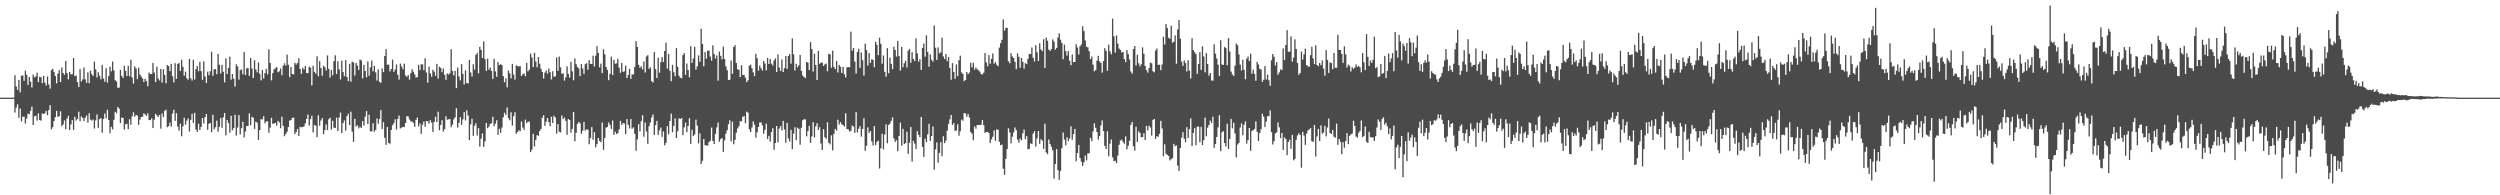 <?xml version="1.0" encoding="UTF-8"?>
<svg xmlns="http://www.w3.org/2000/svg" width="1920" height="150">
  <path d="M0 75.000h1v1.000H0zM1 75.000h1v1.000H1zM2 75.000h1v1.000H2zM3 75.000h1v1.000H3zM4 75.000h1v1.000H4zM5 75.000h1v1.000H5zM6 75.000h1v1.000H6zM7 75.000h1v1.000H7zM8 75.000h1v1.000H8zM9 75.000h1v1.000H9zM10 75.000h1v1.000H10zM11 57.819h1v28.606H11zM12 66.396h1v16.235H12zM13 68.994h1v11.059H13zM14 61.337h1v29.061H14zM15 70.963h1v12.387H15zM16 58.173h1v35.074H16zM17 57.892h1v31.820H17zM18 62.075h1v27.479H18zM19 54.220h1v40.646H19zM20 57.415h1v33.689H20zM21 65.153h1v22.202H21zM22 59.149h1v28.482H22zM23 62.656h1v22.470H23zM24 67.236h1v14.690H24zM25 57.287h1v38.706H25zM26 59.436h1v29.917H26zM27 58.676h1v30.165H27zM28 55.848h1v36.715H28zM29 63.075h1v24.030H29zM30 58.899h1v33.331H30zM31 59.338h1v33.325H31zM32 63.850h1v23.287H32zM33 58.318h1v29.164H33zM34 63.477h1v23.530H34zM35 65.735h1v19.460H35zM36 58.751h1v29.733H36zM37 64.884h1v19.682H37zM38 68.032h1v12.688H38zM39 53.926h1v45.356H39zM40 52.805h1v44.863H40zM41 55.332h1v37.663H41zM42 58.407h1v31.481H42zM43 64.012h1v21.084H43zM44 56.520h1v33.284H44zM45 53.819h1v35.352H45zM46 62.971h1v22.539H46zM47 51.821h1v45.098H47zM48 56.057h1v39.471H48zM49 57.442h1v35.024H49zM50 46.752h1v52.508H50zM51 56.127h1v34.880H51zM52 60.998h1v27.900H52zM53 55.185h1v44.653H53zM54 57.133h1v38.430H54zM55 56.939h1v35.278H55zM56 44.481h1v55.216H56zM57 58.450h1v31.188H57zM58 58.005h1v34.604H58zM59 63.053h1v28.264H59zM60 66.882h1v18.882H60zM61 53.069h1v40.011H61zM62 62.528h1v26.887H62zM63 61.046h1v29.528H63zM64 51.871h1v41.118H64zM65 60.976h1v29.403H65zM66 63.641h1v25.015H66zM67 55.575h1v38.562H67zM68 63.862h1v23.060H68zM69 54.209h1v37.681H69zM70 57.000h1v35.606H70zM71 58.334h1v33.477H71zM72 47.297h1v51.407H72zM73 53.309h1v39.096H73zM74 59.518h1v28.410H74zM75 55.449h1v42.677H75zM76 58.176h1v33.351H76zM77 60.936h1v29.755H77zM78 49.824h1v52.077H78zM79 60.256h1v31.144H79zM80 62.774h1v24.433H80zM81 52.378h1v38.470H81zM82 63.416h1v20.913H82zM83 58.451h1v33.707H83zM84 51.200h1v51.122H84zM85 54.768h1v42.598H85zM86 47.271h1v52.127H86zM87 54.139h1v37.902H87zM88 61.643h1v24.153H88zM89 62.587h1v24.402H89zM90 67.451h1v14.721H90zM91 67.271h1v16.170H91zM92 53.668h1v40.865H92zM93 58.275h1v32.047H93zM94 59.836h1v30.720H94zM95 50.550h1v48.895H95zM96 54.450h1v41.113H96zM97 58.456h1v36.548H97zM98 50.530h1v48.656H98zM99 58.542h1v33.047H99zM100 45.893h1v49.895H100zM101 59.510h1v29.905H101zM102 64.146h1v22.129H102zM103 50.992h1v38.703H103zM104 52.657h1v35.611H104zM105 60.776h1v28.039H105zM106 52.024h1v43.939H106zM107 57.239h1v34.610H107zM108 58.683h1v31.154H108zM109 60.272h1v29.359H109zM110 62.980h1v24.048H110zM111 60.422h1v27.492H111zM112 62.300h1v26.692H112zM113 66.253h1v20.789H113zM114 55.776h1v36.447H114zM115 56.950h1v35.288H115zM116 56.855h1v34.098H116zM117 48.345h1v50.007H117zM118 55.726h1v36.235H118zM119 63.044h1v24.384H119zM120 51.139h1v37.501H120zM121 60.169h1v29.573H121zM122 61.819h1v26.464H122zM123 52.983h1v45.809H123zM124 63.443h1v23.715H124zM125 53.248h1v36.652H125zM126 57.533h1v27.644H126zM127 63.894h1v20.350H127zM128 50.005h1v47.757H128zM129 50.751h1v46.164H129zM130 54.657h1v39.483H130zM131 49.009h1v48.293H131zM132 58.516h1v28.754H132zM133 63.305h1v20.987H133zM134 48.517h1v44.300H134zM135 60.590h1v26.347H135zM136 49.077h1v48.167H136zM137 48.405h1v51.881H137zM138 54.475h1v40.531H138zM139 45.847h1v58.787H139zM140 51.378h1v45.632H140zM141 58.153h1v32.194H141zM142 54.999h1v40.745H142zM143 60.162h1v32.446H143zM144 61.227h1v29.771H144zM145 45.255h1v55.776H145zM146 60.084h1v31.954H146zM147 61.854h1v25.482H147zM148 45.904h1v48.474H148zM149 61.089h1v25.615H149zM150 53.064h1v46.491H150zM151 50.674h1v50.639H151zM152 54.753h1v40.224H152zM153 47.407h1v52.508H153zM154 54.624h1v42.875H154zM155 61.281h1v29.388H155zM156 47.154h1v47.700H156zM157 58.731h1v31.271H157zM158 63.702h1v23.866H158zM159 55.027h1v44.683H159zM160 57.788h1v37.265H160zM161 54.698h1v39.765H161zM162 39.659h1v61.849H162zM163 58.206h1v29.970H163zM164 53.259h1v46.076H164zM165 53.097h1v44.639H165zM166 56.919h1v35.707H166zM167 41.386h1v59.721H167zM168 49.721h1v47.570H168zM169 56.425h1v34.255H169zM170 49.759h1v48.394H170zM171 55.167h1v34.897H171zM172 63.250h1v23.535H172zM173 44.817h1v59.105H173zM174 56.774h1v35.408H174zM175 52.284h1v42.246H175zM176 43.529h1v58.384H176zM177 61.198h1v27.728H177zM178 56.821h1v43.253H178zM179 60.444h1v37.848H179zM180 66.437h1v21.669H180zM181 49.402h1v54.677H181zM182 50.992h1v46.945H182zM183 61.120h1v27.254H183zM184 53.900h1v49.302H184zM185 53.328h1v45.174H185zM186 57.014h1v36.498H186zM187 40.008h1v65.508H187zM188 57.545h1v43.516H188zM189 52.495h1v44.319H189zM190 52.206h1v44.517H190zM191 58.244h1v28.868H191zM192 44.473h1v51.723H192zM193 52.624h1v37.098H193zM194 59.937h1v30.556H194zM195 46.219h1v52.778H195zM196 53.292h1v40.224H196zM197 55.544h1v38.672H197zM198 47.932h1v59.491H198zM199 56.694h1v43.215H199zM200 61.757h1v29.741H200zM201 53.720h1v38.054H201zM202 60.253h1v29.034H202zM203 56.098h1v38.541H203zM204 52.821h1v40.312H204zM205 57.101h1v36.151H205zM206 37.906h1v63.987H206zM207 48.346h1v49.662H207zM208 61.723h1v28.779H208zM209 56.162h1v38.945H209zM210 53.330h1v41.490H210zM211 52.504h1v41.862H211zM212 51.460h1v44.985H212zM213 55.483h1v37.365H213zM214 54.750h1v39.315H214zM215 52.568h1v45.885H215zM216 57.772h1v31.853H216zM217 50.433h1v46.245H217zM218 48.660h1v56.001H218zM219 50.422h1v52.476H219zM220 41.914h1v59.246H220zM221 49.739h1v47.778H221zM222 59.288h1v33.204H222zM223 51.432h1v40.911H223zM224 56.856h1v33.708H224zM225 57.082h1v33.158H225zM226 48.184h1v54.804H226zM227 49.576h1v51.764H227zM228 48.455h1v50.571H228zM229 44.737h1v59.641H229zM230 53.000h1v44.366H230zM231 56.654h1v41.145H231zM232 52.026h1v45.555H232zM233 53.364h1v43.721H233zM234 50.686h1v44.032H234zM235 56.130h1v35.137H235zM236 56.277h1v31.716H236zM237 51.130h1v45.340H237zM238 51.974h1v39.539H238zM239 65.574h1v23.370H239zM240 50.482h1v51.194H240zM241 55.197h1v40.722H241zM242 56.569h1v39.931H242zM243 43.167h1v62.168H243zM244 58.548h1v30.051H244zM245 47.026h1v49.500H245zM246 52.307h1v40.247H246zM247 58.125h1v32.676H247zM248 50.508h1v52.592H248zM249 51.685h1v48.276H249zM250 54.099h1v41.422H250zM251 42.536h1v57.385H251zM252 52.892h1v38.696H252zM253 59.617h1v30.803H253zM254 53.799h1v45.617H254zM255 57.836h1v34.935H255zM256 46.949h1v51.158H256zM257 42.459h1v55.809H257zM258 56.853h1v33.533H258zM259 47.009h1v53.528H259zM260 53.262h1v36.929H260zM261 61.023h1v25.461H261zM262 46.577h1v55.617H262zM263 55.386h1v39.106H263zM264 58.593h1v33.910H264zM265 46.123h1v54.253H265zM266 59.098h1v30.084H266zM267 62.297h1v25.072H267zM268 48.980h1v47.081H268zM269 62.786h1v22.981H269zM270 47.308h1v53.809H270zM271 47.971h1v60.945H271zM272 57.974h1v33.372H272zM273 48.380h1v48.862H273zM274 50.354h1v45.784H274zM275 53.732h1v44.899H275zM276 45.746h1v51.607H276zM277 46.365h1v51.879H277zM278 60.206h1v32.824H278zM279 49.835h1v46.723H279zM280 54.545h1v35.022H280zM281 59.415h1v25.925H281zM282 47.223h1v48.027H282zM283 58.231h1v29.894H283zM284 51.775h1v49.072H284zM285 46.481h1v54.444H285zM286 54.764h1v39.880H286zM287 50.572h1v50.608H287zM288 55.538h1v44.176H288zM289 61.822h1v29.194H289zM290 53.266h1v41.780H290zM291 62.823h1v28.610H291zM292 63.642h1v20.995H292zM293 52.479h1v46.622H293zM294 55.405h1v38.427H294zM295 43.050h1v62.787H295zM296 37.723h1v73.527H296zM297 49.682h1v47.862H297zM298 49.642h1v60.192H298zM299 54.827h1v55.545H299zM300 52.972h1v46.865H300zM301 45.793h1v50.366H301zM302 55.192h1v39.408H302zM303 53.423h1v38.177H303zM304 49.434h1v50.032H304zM305 57.417h1v33.937H305zM306 61.123h1v27.622H306zM307 48.871h1v49.784H307zM308 51.118h1v46.878H308zM309 53.128h1v44.321H309zM310 48.839h1v48.811H310zM311 57.952h1v36.505H311zM312 59.055h1v30.070H312zM313 57.575h1v31.860H313zM314 61.251h1v30.521H314zM315 56.218h1v37.008H315zM316 53.242h1v40.077H316zM317 55.100h1v39.304H317zM318 57.102h1v40.259H318zM319 59.526h1v32.465H319zM320 59.250h1v31.029H320zM321 49.703h1v47.426H321zM322 53.885h1v40.862H322zM323 49.397h1v53.355H323zM324 49.396h1v46.421H324zM325 53.849h1v39.490H325zM326 44.728h1v52.610H326zM327 55.644h1v37.309H327zM328 63.526h1v29.591H328zM329 51.163h1v43.731H329zM330 56.444h1v35.893H330zM331 59.037h1v35.087H331zM332 53.557h1v47.812H332zM333 55.055h1v38.471H333zM334 58.226h1v31.376H334zM335 49.068h1v44.674H335zM336 60.351h1v25.396H336zM337 51.248h1v48.787H337zM338 52.175h1v43.799H338zM339 55.440h1v36.864H339zM340 52.703h1v48.295H340zM341 57.459h1v41.738H341zM342 61.297h1v28.063H342zM343 56.391h1v35.592H343zM344 57.184h1v34.463H344zM345 56.260h1v35.206H345zM346 37.853h1v59.870H346zM347 54.593h1v41.157H347zM348 57.932h1v33.742H348zM349 54.478h1v35.631H349zM350 67.710h1v15.372H350zM351 51.888h1v46.100H351zM352 58.795h1v35.583H352zM353 61.760h1v28.181H353zM354 49.227h1v46.619H354zM355 56.803h1v34.886H355zM356 64.868h1v21.196H356zM357 54.032h1v38.438H357zM358 63.744h1v20.964H358zM359 64.136h1v24.636H359zM360 46.039h1v61.477H360zM361 55.590h1v39.992H361zM362 58.732h1v32.500H362zM363 49.328h1v54.943H363zM364 53.486h1v43.115H364zM365 42.157h1v52.508H365zM366 40.638h1v63.408H366zM367 56.316h1v42.074H367zM368 35.982h1v76.654H368zM369 38.299h1v68.194H369zM370 44.517h1v57.924H370zM371 31.720h1v81.140H371zM372 45.405h1v63.199H372zM373 54.532h1v39.911H373zM374 45.084h1v53.364H374zM375 53.438h1v43.839H375zM376 51.883h1v43.416H376zM377 54.553h1v39.997H377zM378 60.564h1v29.155H378zM379 45.209h1v51.692H379zM380 54.837h1v40.195H380zM381 58.984h1v33.356H381zM382 47.711h1v55.844H382zM383 50.029h1v48.890H383zM384 49.303h1v52.762H384zM385 49.957h1v47.966H385zM386 58.468h1v31.581H386zM387 63.179h1v23.406H387zM388 60.127h1v28.175H388zM389 67.117h1v15.485H389zM390 54.099h1v36.614H390zM391 56.367h1v36.037H391zM392 60.231h1v26.019H392zM393 49.032h1v47.375H393zM394 57.129h1v32.173H394zM395 61.151h1v25.083H395zM396 50.164h1v52.524H396zM397 50.799h1v50.577H397zM398 51.038h1v48.961H398zM399 50.797h1v50.016H399zM400 58.308h1v34.992H400zM401 56.997h1v40.940H401zM402 56.397h1v43.269H402zM403 58.527h1v33.320H403zM404 48.214h1v46.338H404zM405 54.815h1v38.749H405zM406 53.564h1v39.848H406zM407 41.180h1v75.680H407zM408 44.148h1v70.811H408zM409 51.572h1v51.292H409zM410 40.511h1v71.982H410zM411 47.271h1v60.215H411zM412 51.609h1v52.197H412zM413 43.817h1v60.455H413zM414 48.927h1v51.710H414zM415 52.800h1v46.199H415zM416 55.239h1v35.165H416zM417 60.325h1v28.235H417zM418 55.766h1v40.872H418zM419 54.170h1v39.224H419zM420 56.579h1v34.040H420zM421 52.649h1v41.145H421zM422 55.502h1v41.388H422zM423 61.043h1v28.600H423zM424 54.688h1v39.827H424zM425 58.927h1v30.028H425zM426 58.618h1v31.627H426zM427 44.116h1v58.548H427zM428 54.426h1v40.937H428zM429 43.391h1v57.791H429zM430 51.732h1v50.003H430zM431 56.636h1v32.042H431zM432 56.343h1v35.158H432zM433 61.912h1v28.306H433zM434 59.418h1v33.363H434zM435 50.922h1v52.679H435zM436 56.728h1v34.697H436zM437 59.609h1v32.580H437zM438 47.510h1v54.325H438zM439 54.780h1v44.132H439zM440 61.634h1v24.333H440zM441 44.889h1v63.663H441zM442 49.244h1v52.756H442zM443 51.512h1v43.675H443zM444 52.594h1v41.055H444zM445 58.494h1v36.180H445zM446 49.218h1v53.531H446zM447 52.573h1v47.810H447zM448 56.681h1v36.983H448zM449 49.309h1v50.991H449zM450 48.533h1v50.789H450zM451 53.575h1v46.000H451zM452 46.199h1v64.608H452zM453 49.018h1v56.905H453zM454 49.138h1v48.476H454zM455 42.769h1v64.581H455zM456 51.091h1v50.445H456zM457 42.730h1v70.443H457zM458 35.457h1v75.289H458zM459 40.647h1v65.356H459zM460 51.709h1v56.482H460zM461 48.849h1v60.305H461zM462 56.152h1v37.951H462zM463 37.831h1v77.244H463zM464 41.663h1v64.212H464zM465 51.407h1v46.671H465zM466 53.636h1v43.823H466zM467 61.592h1v32.499H467zM468 56.670h1v39.197H468zM469 43.400h1v55.602H469zM470 57.578h1v34.994H470zM471 45.858h1v57.687H471zM472 48.945h1v52.196H472zM473 48.659h1v54.299H473zM474 45.180h1v57.137H474zM475 51.908h1v47.496H475zM476 55.940h1v36.860H476zM477 48.319h1v47.629H477zM478 55.211h1v39.319H478zM479 54.767h1v40.140H479zM480 50.413h1v52.612H480zM481 59.906h1v31.594H481zM482 57.561h1v38.312H482zM483 52.839h1v45.812H483zM484 60.512h1v30.914H484zM485 57.138h1v41.720H485zM486 57.113h1v40.726H486zM487 51.404h1v51.376H487zM488 31.602h1v84.188H488zM489 36.092h1v70.956H489zM490 49.770h1v45.575H490zM491 52.111h1v48.877H491zM492 50.825h1v42.277H492zM493 53.284h1v35.291H493zM494 47.186h1v57.815H494zM495 55.716h1v38.462H495zM496 43.383h1v57.633H496zM497 42.348h1v68.082H497zM498 52.856h1v44.121H498zM499 51.775h1v42.350H499zM500 62.313h1v27.867H500zM501 63.387h1v24.446H501zM502 39.989h1v63.714H502zM503 53.033h1v43.108H503zM504 59.978h1v32.868H504zM505 44.279h1v59.333H505zM506 55.850h1v44.285H506zM507 47.813h1v50.156H507zM508 43.850h1v61.195H508zM509 47.583h1v53.326H509zM510 39.169h1v72.466H510zM511 32.759h1v76.920H511zM512 52.666h1v44.214H512zM513 41.400h1v61.746H513zM514 54.355h1v38.571H514zM515 62.380h1v24.851H515zM516 49.831h1v51.674H516zM517 55.429h1v41.252H517zM518 58.582h1v32.397H518zM519 36.963h1v69.055H519zM520 51.290h1v49.536H520zM521 58.182h1v32.685H521zM522 59.749h1v31.677H522zM523 60.103h1v30.540H523zM524 42.365h1v61.463H524zM525 40.771h1v57.094H525zM526 57.427h1v36.685H526zM527 48.804h1v52.710H527zM528 53.732h1v43.061H528zM529 59.370h1v31.464H529zM530 35.468h1v75.091H530zM531 48.351h1v51.350H531zM532 44.896h1v59.659H532zM533 36.016h1v67.264H533zM534 53.444h1v38.471H534zM535 50.911h1v45.557H535zM536 42.541h1v67.597H536zM537 47.476h1v54.971H537zM538 21.999h1v103.885H538zM539 33.789h1v89.679H539zM540 50.874h1v55.855H540zM541 39.957h1v71.532H541zM542 45.005h1v66.673H542zM543 38.836h1v73.077H543zM544 38.955h1v70.229H544zM545 43.446h1v64.743H545zM546 46.595h1v51.334H546zM547 34.761h1v73.479H547zM548 41.499h1v69.154H548zM549 44.967h1v57.822H549zM550 42.550h1v55.272H550zM551 61.964h1v32.097H551zM552 39.606h1v69.307H552zM553 42.835h1v64.065H553zM554 45.611h1v60.404H554zM555 35.798h1v80.840H555zM556 45.309h1v62.534H556zM557 50.889h1v51.731H557zM558 53.926h1v46.044H558zM559 61.446h1v34.057H559zM560 61.253h1v31.110H560zM561 46.496h1v62.101H561zM562 56.655h1v36.805H562zM563 36.150h1v74.631H563zM564 34.683h1v72.800H564zM565 48.459h1v53.413H565zM566 53.185h1v45.432H566zM567 53.667h1v43.368H567zM568 59.229h1v33.839H568zM569 50.111h1v43.074H569zM570 57.487h1v32.252H570zM571 57.647h1v31.435H571zM572 59.603h1v35.024H572zM573 63.036h1v22.718H573zM574 61.628h1v24.866H574zM575 50.422h1v48.970H575zM576 49.642h1v51.736H576zM577 52.326h1v45.633H577zM578 55.552h1v37.695H578zM579 58.399h1v37.399H579zM580 41.262h1v64.489H580zM581 44.753h1v56.862H581zM582 54.277h1v43.268H582zM583 50.254h1v43.867H583zM584 52.371h1v41.670H584zM585 54.186h1v42.112H585zM586 46.776h1v55.940H586zM587 48.829h1v50.958H587zM588 54.000h1v41.026H588zM589 44.513h1v62.224H589zM590 49.163h1v55.189H590zM591 45.279h1v63.404H591zM592 48.842h1v52.634H592zM593 50.241h1v48.240H593zM594 46.363h1v68.673H594zM595 44.898h1v64.954H595zM596 55.352h1v41.416H596zM597 41.844h1v67.408H597zM598 51.874h1v46.904H598zM599 54.506h1v42.303H599zM600 45.673h1v54.543H600zM601 55.282h1v37.555H601zM602 52.335h1v47.122H602zM603 43.048h1v66.526H603zM604 52.893h1v41.520H604zM605 42.986h1v63.337H605zM606 41.453h1v67.157H606zM607 48.910h1v50.791H607zM608 29.501h1v84.966H608zM609 41.745h1v60.931H609zM610 54.129h1v43.569H610zM611 48.944h1v58.661H611zM612 51.697h1v46.375H612zM613 50.062h1v48.847H613zM614 42.140h1v69.036H614zM615 54.430h1v43.720H615zM616 57.963h1v34.387H616zM617 59.152h1v32.470H617zM618 60.005h1v31.690H618zM619 47.606h1v57.106H619zM620 48.151h1v52.543H620zM621 53.807h1v42.844H621zM622 32.328h1v77.443H622zM623 37.618h1v67.149H623zM624 54.973h1v38.848H624zM625 41.273h1v64.241H625zM626 49.852h1v47.260H626zM627 61.493h1v33.152H627zM628 39.075h1v60.749H628zM629 48.991h1v48.753H629zM630 48.089h1v62.071H630zM631 48.051h1v67.188H631zM632 50.640h1v48.593H632zM633 49.479h1v55.912H633zM634 48.776h1v57.841H634zM635 54.741h1v39.179H635zM636 41.317h1v68.319H636zM637 41.785h1v69.083H637zM638 51.947h1v52.041H638zM639 38.906h1v76.659H639zM640 51.397h1v51.369H640zM641 53.024h1v46.002H641zM642 46.786h1v53.537H642zM643 55.713h1v36.264H643zM644 49.816h1v45.885H644zM645 51.325h1v42.544H645zM646 55.949h1v39.450H646zM647 51.430h1v44.676H647zM648 57.011h1v40.210H648zM649 59.487h1v27.432H649zM650 51.700h1v47.371H650zM651 51.521h1v47.868H651zM652 51.656h1v49.337H652zM653 24.302h1v76.142H653zM654 38.979h1v57.443H654zM655 36.858h1v60.325H655zM656 47.273h1v54.760H656zM657 56.492h1v29.649H657zM658 39.888h1v61.848H658zM659 37.431h1v61.379H659zM660 52.106h1v44.757H660zM661 40.300h1v64.616H661zM662 46.186h1v52.811H662zM663 58.069h1v32.750H663zM664 33.485h1v82.308H664zM665 38.526h1v73.386H665zM666 50.380h1v47.475H666zM667 40.743h1v61.358H667zM668 48.299h1v52.251H668zM669 45.507h1v62.983H669zM670 45.945h1v65.785H670zM671 51.628h1v45.212H671zM672 32.038h1v79.440H672zM673 34.434h1v74.555H673zM674 42.396h1v65.513H674zM675 28.993h1v100.442H675zM676 33.652h1v80.247H676zM677 48.912h1v53.841H677zM678 42.606h1v72.144H678zM679 55.137h1v48.203H679zM680 58.885h1v36.618H680zM681 36.986h1v73.037H681zM682 56.195h1v39.811H682zM683 44.231h1v50.625H683zM684 49.071h1v43.651H684zM685 53.103h1v36.955H685zM686 35.842h1v70.425H686zM687 38.336h1v70.593H687zM688 43.474h1v64.261H688zM689 31.395h1v84.766H689zM690 43.075h1v61.302H690zM691 54.158h1v40.017H691zM692 35.974h1v75.899H692zM693 51.631h1v47.363H693zM694 48.593h1v62.118H694zM695 46.621h1v63.328H695zM696 51.799h1v49.387H696zM697 38.932h1v79.211H697zM698 37.643h1v71.981H698zM699 48.181h1v49.370H699zM700 40.093h1v83.943H700zM701 45.330h1v62.839H701zM702 46.918h1v63.399H702zM703 29.458h1v85.002H703zM704 40.944h1v59.780H704zM705 47.369h1v56.271H705zM706 45.511h1v59.856H706zM707 53.713h1v36.154H707zM708 36.804h1v75.984H708zM709 33.422h1v87.082H709zM710 43.501h1v62.972H710zM711 27.151h1v82.025H711zM712 39.853h1v63.312H712zM713 51.262h1v43.835H713zM714 41.828h1v66.401H714zM715 45.901h1v58.590H715zM716 47.322h1v49.786H716zM717 19.544h1v110.746H717zM718 36.589h1v78.204H718zM719 46.007h1v63.353H719zM720 36.407h1v88.591H720zM721 41.026h1v76.393H721zM722 40.188h1v69.029H722zM723 28.911h1v91.074H723zM724 43.348h1v61.314H724zM725 45.265h1v64.639H725zM726 41.513h1v66.475H726zM727 47.042h1v53.360H727zM728 43.831h1v51.348H728zM729 52.210h1v39.479H729zM730 61.212h1v27.100H730zM731 48.484h1v47.489H731zM732 55.205h1v39.335H732zM733 60.484h1v40.004H733zM734 49.466h1v50.774H734zM735 58.495h1v36.953H735zM736 46.275h1v57.981H736zM737 42.730h1v58.046H737zM738 55.672h1v36.194H738zM739 56.799h1v35.927H739zM740 62.331h1v24.496H740zM741 61.365h1v25.763H741zM742 55.295h1v34.360H742zM743 56.980h1v30.516H743zM744 55.724h1v34.445H744zM745 48.215h1v53.218H745zM746 51.748h1v50.958H746zM747 48.201h1v59.487H747zM748 53.506h1v43.623H748zM749 51.827h1v47.007H749zM750 53.208h1v42.811H750zM751 53.985h1v42.010H751zM752 54.934h1v41.121H752zM753 56.865h1v38.858H753zM754 57.197h1v35.016H754zM755 55.805h1v40.294H755zM756 40.819h1v61.252H756zM757 47.869h1v53.462H757zM758 50.900h1v50.468H758zM759 42.351h1v59.851H759zM760 48.956h1v60.915H760zM761 45.119h1v61.954H761zM762 41.028h1v64.003H762zM763 48.905h1v51.196H763zM764 47.741h1v60.396H764zM765 49.704h1v49.687H765zM766 50.841h1v48.775H766zM767 36.582h1v72.264H767zM768 33.111h1v78.467H768zM769 30.583h1v80.437H769zM770 14.890h1v114.653H770zM771 23.482h1v110.838H771zM772 21.283h1v100.728H772zM773 21.397h1v93.091H773zM774 47.002h1v51.493H774zM775 48.590h1v53.164H775zM776 40.846h1v69.355H776zM777 43.325h1v61.665H777zM778 44.538h1v57.246H778zM779 47.443h1v50.447H779zM780 53.131h1v46.855H780zM781 41.005h1v66.207H781zM782 43.628h1v65.922H782zM783 52.084h1v54.308H783zM784 44.471h1v63.334H784zM785 47.443h1v54.909H785zM786 52.666h1v46.747H786zM787 48.507h1v58.522H787zM788 49.179h1v55.385H788zM789 45.095h1v69.527H789zM790 41.427h1v72.829H790zM791 41.544h1v68.515H791zM792 36.438h1v74.255H792zM793 44.396h1v58.173H793zM794 47.138h1v53.607H794zM795 34.662h1v77.925H795zM796 40.170h1v66.139H796zM797 46.857h1v53.741H797zM798 33.294h1v77.123H798zM799 37.956h1v69.023H799zM800 39.270h1v68.695H800zM801 30.126h1v84.214H801zM802 52.218h1v42.760H802zM803 28.877h1v88.160H803zM804 31.268h1v87.164H804zM805 38.114h1v69.057H805zM806 39.077h1v71.589H806zM807 37.756h1v75.002H807zM808 30.238h1v85.169H808zM809 31.854h1v105.336H809zM810 38.086h1v87.869H810zM811 36.821h1v77.704H811zM812 28.768h1v101.897H812zM813 25.578h1v112.555H813zM814 30.494h1v100.902H814zM815 32.958h1v80.887H815zM816 45.536h1v56.270H816zM817 34.281h1v72.938H817zM818 39.271h1v72.320H818zM819 42.623h1v62.846H819zM820 39.284h1v69.049H820zM821 46.603h1v59.756H821zM822 50.085h1v46.940H822zM823 41.913h1v65.419H823zM824 47.716h1v55.288H824zM825 47.641h1v51.400H825zM826 34.002h1v89.791H826zM827 36.484h1v81.145H827zM828 41.831h1v69.456H828zM829 35.533h1v85.811H829zM830 34.036h1v90.179H830zM831 20.193h1v107.293H831zM832 23.920h1v100.708H832zM833 31.122h1v88.349H833zM834 35.959h1v87.205H834zM835 36.352h1v81.415H835zM836 39.410h1v78.398H836zM837 45.361h1v60.533H837zM838 43.393h1v65.058H838zM839 49.680h1v51.229H839zM840 54.773h1v39.930H840zM841 53.778h1v44.383H841zM842 46.470h1v54.905H842zM843 42.853h1v64.376H843zM844 47.098h1v57.307H844zM845 48.300h1v48.068H845zM846 55.744h1v36.721H846zM847 46.873h1v53.843H847zM848 37.038h1v74.990H848zM849 39.068h1v75.400H849zM850 54.397h1v46.410H850zM851 34.277h1v85.736H851zM852 39.471h1v70.930H852zM853 41.692h1v65.444H853zM854 14.336h1v106.498H854zM855 27.867h1v95.876H855zM856 40.351h1v83.078H856zM857 27.182h1v98.132H857zM858 33.487h1v85.979H858zM859 37.348h1v73.790H859zM860 38.282h1v69.594H860zM861 40.233h1v67.131H861zM862 39.913h1v69.043H862zM863 45.301h1v65.130H863zM864 47.712h1v57.062H864zM865 38.501h1v76.117H865zM866 41.613h1v70.336H866zM867 45.686h1v62.400H867zM868 54.962h1v40.904H868zM869 56.536h1v37.082H869zM870 37.699h1v74.580H870zM871 35.304h1v80.408H871zM872 50.258h1v47.080H872zM873 42.037h1v66.961H873zM874 48.568h1v52.371H874zM875 50.956h1v51.153H875zM876 49.361h1v56.078H876zM877 36.382h1v68.823H877zM878 41.380h1v61.017H878zM879 50.616h1v56.924H879zM880 53.870h1v42.872H880zM881 55.767h1v44.420H881zM882 52.289h1v44.230H882zM883 48.116h1v49.779H883zM884 48.597h1v55.542H884zM885 54.754h1v37.358H885zM886 55.557h1v35.815H886zM887 38.784h1v67.916H887zM888 37.214h1v67.310H888zM889 49.809h1v55.336H889zM890 49.665h1v53.085H890zM891 53.875h1v38.959H891zM892 49.491h1v49.171H892zM893 28.197h1v91.830H893zM894 34.141h1v76.708H894zM895 18.506h1v99.548H895zM896 21.581h1v97.406H896zM897 28.997h1v90.762H897zM898 29.783h1v93.427H898zM899 19.774h1v102.481H899zM900 32.765h1v88.695H900zM901 32.060h1v78.428H901zM902 27.164h1v85.127H902zM903 48.954h1v62.735H903zM904 22.606h1v104.629H904zM905 15.390h1v115.896H905zM906 29.773h1v83.892H906zM907 47.234h1v58.517H907zM908 50.557h1v50.985H908zM909 46.363h1v60.116H909zM910 48.465h1v60.805H910zM911 54.874h1v42.780H911zM912 46.233h1v59.804H912zM913 54.210h1v44.997H913zM914 60.285h1v30.665H914zM915 29.388h1v82.699H915zM916 38.445h1v63.654H916zM917 40.108h1v58.342H917zM918 41.594h1v69.924H918zM919 56.688h1v40.575H919zM920 49.187h1v48.067H920zM921 40.060h1v69.232H921zM922 53.639h1v43.737H922zM923 35.527h1v75.887H923zM924 43.356h1v64.329H924zM925 55.566h1v34.807H925zM926 40.731h1v63.901H926zM927 49.174h1v48.867H927zM928 58.049h1v37.927H928zM929 56.048h1v36.559H929zM930 61.787h1v32.558H930zM931 61.964h1v27.643H931zM932 34.032h1v79.555H932zM933 41.248h1v69.385H933zM934 44.948h1v60.263H934zM935 49.668h1v48.185H935zM936 58.303h1v30.188H936zM937 30.942h1v85.117H937zM938 49.480h1v52.134H938zM939 49.869h1v50.917H939zM940 36.114h1v73.742H940zM941 36.982h1v75.495H941zM942 50.120h1v44.917H942zM943 29.305h1v85.090H943zM944 39.542h1v67.110H944zM945 54.987h1v36.425H945zM946 57.120h1v41.481H946zM947 58.406h1v35.918H947zM948 50.491h1v51.994H948zM949 33.491h1v87.453H949zM950 34.744h1v76.247H950zM951 41.771h1v67.923H951zM952 49.594h1v48.314H952zM953 54.107h1v40.678H953zM954 45.909h1v57.995H954zM955 53.587h1v42.301H955zM956 60.881h1v32.388H956zM957 45.090h1v65.135H957zM958 43.399h1v64.178H958zM959 46.863h1v51.454H959zM960 41.230h1v74.590H960zM961 56.523h1v44.062H961zM962 53.468h1v46.454H962zM963 56.730h1v42.299H963zM964 62.014h1v31.142H964zM965 47.466h1v53.753H965zM966 49.499h1v58.817H966zM967 52.899h1v49.288H967zM968 53.425h1v45.867H968zM969 62.851h1v24.561H969zM970 61.215h1v28.312H970zM971 50.725h1v46.861H971zM972 61.090h1v32.244H972zM973 57.278h1v31.973H973zM974 61.652h1v27.579H974zM975 65.852h1v18.925H975zM976 46.350h1v55.200H976zM977 41.422h1v69.505H977zM978 43.556h1v64.903H978zM979 50.250h1v52.227H979zM980 47.703h1v53.970H980zM981 57.334h1v36.671H981zM982 55.615h1v42.194H982zM983 53.249h1v52.830H983zM984 53.828h1v48.285H984zM985 37.197h1v77.993H985zM986 46.136h1v59.403H986zM987 34.613h1v72.131H987zM988 23.197h1v95.948H988zM989 39.727h1v69.351H989zM990 39.735h1v67.600H990zM991 27.971h1v86.248H991zM992 47.313h1v56.291H992zM993 44.185h1v78.946H993zM994 30.203h1v91.796H994zM995 37.644h1v69.730H995zM996 48.368h1v55.693H996zM997 57.437h1v44.882H997zM998 56.037h1v47.583H998zM999 39.652h1v89.150H999zM1000 45.764h1v55.555H1000zM1001 41.786h1v62.311H1001zM1002 37.384h1v73.907H1002zM1003 49.973h1v52.610H1003zM1004 50.894h1v49.366H1004zM1005 51.328h1v48.117H1005zM1006 42.401h1v55.964H1006zM1007 35.929h1v72.449H1007zM1008 44.904h1v64.089H1008zM1009 49.184h1v46.865H1009zM1010 34.794h1v85.398H1010zM1011 49.908h1v54.869H1011zM1012 50.881h1v48.081H1012zM1013 48.400h1v59.942H1013zM1014 50.085h1v46.212H1014zM1015 46.443h1v56.235H1015zM1016 52.618h1v49.100H1016zM1017 58.139h1v38.479H1017zM1018 38.493h1v66.238H1018zM1019 46.054h1v51.861H1019zM1020 56.015h1v35.072H1020zM1021 47.899h1v54.182H1021zM1022 48.425h1v54.473H1022zM1023 53.168h1v46.596H1023zM1024 40.642h1v64.373H1024zM1025 52.086h1v53.633H1025zM1026 52.005h1v42.931H1026zM1027 26.748h1v84.511H1027zM1028 38.356h1v68.417H1028zM1029 38.369h1v70.591H1029zM1030 41.386h1v76.988H1030zM1031 48.297h1v60.907H1031zM1032 35.594h1v77.852H1032zM1033 41.759h1v66.514H1033zM1034 51.886h1v50.368H1034zM1035 49.605h1v61.101H1035zM1036 50.508h1v53.829H1036zM1037 54.878h1v48.398H1037zM1038 51.707h1v50.946H1038zM1039 52.875h1v39.834H1039zM1040 51.903h1v44.833H1040zM1041 49.483h1v55.362H1041zM1042 51.410h1v54.195H1042zM1043 50.581h1v51.413H1043zM1044 51.756h1v48.788H1044zM1045 55.533h1v36.964H1045zM1046 40.722h1v64.643H1046zM1047 47.877h1v56.534H1047zM1048 53.875h1v43.213H1048zM1049 26.178h1v82.741H1049zM1050 43.622h1v66.133H1050zM1051 50.633h1v50.602H1051zM1052 46.498h1v58.845H1052zM1053 48.257h1v57.350H1053zM1054 45.947h1v59.577H1054zM1055 28.137h1v80.148H1055zM1056 52.371h1v52.291H1056zM1057 51.491h1v46.477H1057zM1058 59.214h1v32.611H1058zM1059 58.674h1v34.807H1059zM1060 49.170h1v50.610H1060zM1061 56.718h1v34.740H1061zM1062 56.061h1v34.068H1062zM1063 42.919h1v52.856H1063zM1064 60.027h1v34.346H1064zM1065 54.362h1v42.749H1065zM1066 41.147h1v61.854H1066zM1067 47.765h1v50.861H1067zM1068 44.831h1v62.208H1068zM1069 40.808h1v63.552H1069zM1070 54.756h1v41.643H1070zM1071 24.596h1v105.480H1071zM1072 38.754h1v74.503H1072zM1073 44.256h1v66.883H1073zM1074 26.759h1v94.605H1074zM1075 31.747h1v81.019H1075zM1076 46.357h1v58.087H1076zM1077 33.479h1v102.685H1077zM1078 35.383h1v83.233H1078zM1079 38.925h1v69.514H1079zM1080 33.022h1v90.712H1080zM1081 48.826h1v52.863H1081zM1082 29.358h1v78.739H1082zM1083 32.568h1v73.132H1083zM1084 43.098h1v60.284H1084zM1085 32.754h1v80.202H1085zM1086 40.915h1v64.595H1086zM1087 36.618h1v72.401H1087zM1088 27.273h1v92.484H1088zM1089 47.674h1v50.415H1089zM1090 54.380h1v39.042H1090zM1091 49.317h1v53.059H1091zM1092 55.129h1v36.783H1092zM1093 48.303h1v56.244H1093zM1094 46.291h1v55.723H1094zM1095 48.101h1v50.229H1095zM1096 41.864h1v65.319H1096zM1097 47.350h1v54.444H1097zM1098 60.318h1v32.675H1098zM1099 54.679h1v41.486H1099zM1100 56.082h1v39.340H1100zM1101 56.982h1v35.285H1101zM1102 57.354h1v35.490H1102zM1103 60.979h1v30.763H1103zM1104 62.983h1v24.837H1104zM1105 60.163h1v30.590H1105zM1106 58.871h1v29.168H1106zM1107 55.954h1v36.113H1107zM1108 51.237h1v43.925H1108zM1109 46.512h1v59.294H1109zM1110 37.700h1v71.464H1110zM1111 45.674h1v59.162H1111zM1112 54.595h1v37.728H1112zM1113 50.396h1v47.319H1113zM1114 53.734h1v41.422H1114zM1115 55.142h1v39.268H1115zM1116 48.923h1v55.148H1116zM1117 37.908h1v75.372H1117zM1118 32.858h1v83.264H1118zM1119 22.880h1v89.170H1119zM1120 50.173h1v50.327H1120zM1121 57.594h1v39.181H1121zM1122 54.444h1v41.101H1122zM1123 47.269h1v54.894H1123zM1124 38.540h1v69.665H1124zM1125 49.560h1v52.893H1125zM1126 55.109h1v44.311H1126zM1127 30.090h1v79.846H1127zM1128 41.288h1v63.307H1128zM1129 47.934h1v46.823H1129zM1130 51.124h1v48.139H1130zM1131 49.934h1v50.783H1131zM1132 49.708h1v49.056H1132zM1133 37.206h1v75.589H1133zM1134 54.401h1v39.652H1134zM1135 49.282h1v52.721H1135zM1136 47.477h1v46.999H1136zM1137 57.275h1v35.041H1137zM1138 39.066h1v69.310H1138zM1139 45.280h1v55.627H1139zM1140 45.670h1v52.911H1140zM1141 41.371h1v67.890H1141zM1142 58.106h1v37.979H1142zM1143 61.407h1v28.915H1143zM1144 60.995h1v30.639H1144zM1145 62.274h1v24.779H1145zM1146 55.261h1v39.089H1146zM1147 55.220h1v40.601H1147zM1148 58.636h1v32.590H1148zM1149 44.958h1v56.135H1149zM1150 51.930h1v46.322H1150zM1151 59.272h1v36.807H1151zM1152 65.005h1v26.128H1152zM1153 53.506h1v46.871H1153zM1154 54.636h1v44.162H1154zM1155 44.528h1v69.061H1155zM1156 54.840h1v36.746H1156zM1157 50.433h1v44.380H1157zM1158 53.981h1v51.343H1158zM1159 58.880h1v35.974H1159zM1160 42.272h1v68.305H1160zM1161 35.035h1v73.077H1161zM1162 48.300h1v55.055H1162zM1163 38.206h1v67.662H1163zM1164 44.498h1v57.167H1164zM1165 57.450h1v35.624H1165zM1166 40.363h1v68.045H1166zM1167 41.396h1v61.336H1167zM1168 48.917h1v48.247H1168zM1169 53.044h1v56.399H1169zM1170 51.066h1v51.306H1170zM1171 53.725h1v47.371H1171zM1172 31.918h1v74.077H1172zM1173 50.087h1v53.480H1173zM1174 56.762h1v37.242H1174zM1175 58.220h1v36.429H1175zM1176 49.499h1v51.059H1176zM1177 41.966h1v71.156H1177zM1178 51.851h1v50.445H1178zM1179 55.391h1v40.432H1179zM1180 49.125h1v50.926H1180zM1181 62.405h1v27.559H1181zM1182 64.118h1v24.747H1182zM1183 47.993h1v61.418H1183zM1184 49.122h1v54.450H1184zM1185 45.697h1v56.955H1185zM1186 42.682h1v66.711H1186zM1187 55.551h1v41.623H1187zM1188 39.004h1v69.865H1188zM1189 38.622h1v64.328H1189zM1190 49.191h1v50.279H1190zM1191 53.835h1v47.739H1191zM1192 58.781h1v38.129H1192zM1193 60.533h1v33.654H1193zM1194 54.407h1v42.855H1194zM1195 50.673h1v44.392H1195zM1196 51.106h1v42.839H1196zM1197 61.632h1v28.479H1197zM1198 53.230h1v48.751H1198zM1199 48.367h1v61.776H1199zM1200 34.445h1v81.432H1200zM1201 46.970h1v52.137H1201zM1202 47.850h1v64.249H1202zM1203 45.451h1v53.220H1203zM1204 44.286h1v59.671H1204zM1205 32.832h1v85.378H1205zM1206 37.624h1v80.924H1206zM1207 49.614h1v51.876H1207zM1208 41.043h1v63.331H1208zM1209 47.710h1v54.848H1209zM1210 46.296h1v57.821H1210zM1211 51.003h1v47.075H1211zM1212 48.341h1v53.389H1212zM1213 45.523h1v67.496H1213zM1214 37.359h1v74.408H1214zM1215 51.111h1v54.236H1215zM1216 31.081h1v76.677H1216zM1217 43.620h1v63.181H1217zM1218 50.836h1v52.301H1218zM1219 56.836h1v35.716H1219zM1220 47.800h1v52.060H1220zM1221 46.113h1v51.606H1221zM1222 39.985h1v75.939H1222zM1223 49.690h1v47.206H1223zM1224 49.942h1v46.147H1224zM1225 50.498h1v50.055H1225zM1226 57.035h1v36.332H1226zM1227 54.456h1v56.463H1227zM1228 41.294h1v69.098H1228zM1229 47.223h1v59.389H1229zM1230 40.917h1v74.391H1230zM1231 51.112h1v55.173H1231zM1232 52.850h1v40.470H1232zM1233 46.942h1v52.933H1233zM1234 50.208h1v45.351H1234zM1235 56.442h1v35.349H1235zM1236 54.020h1v38.052H1236zM1237 55.395h1v34.928H1237zM1238 63.193h1v23.114H1238zM1239 56.450h1v37.412H1239zM1240 58.193h1v33.081H1240zM1241 59.318h1v29.740H1241zM1242 65.189h1v20.846H1242zM1243 54.507h1v40.913H1243zM1244 38.969h1v70.546H1244zM1245 50.868h1v48.749H1245zM1246 57.475h1v34.049H1246zM1247 49.120h1v52.989H1247zM1248 55.462h1v40.803H1248zM1249 56.681h1v36.826H1249zM1250 39.940h1v67.696H1250zM1251 42.313h1v62.053H1251zM1252 42.056h1v66.454H1252zM1253 41.793h1v66.945H1253zM1254 51.759h1v48.324H1254zM1255 34.363h1v92.332H1255zM1256 39.530h1v86.853H1256zM1257 40.417h1v81.053H1257zM1258 25.182h1v86.120H1258zM1259 38.336h1v70.382H1259zM1260 43.008h1v56.763H1260zM1261 27.671h1v100.195H1261zM1262 33.147h1v81.386H1262zM1263 50.555h1v53.492H1263zM1264 54.788h1v39.222H1264zM1265 45.266h1v57.264H1265zM1266 57.292h1v36.350H1266zM1267 52.913h1v44.326H1267zM1268 56.626h1v35.840H1268zM1269 36.944h1v70.645H1269zM1270 35.350h1v61.237H1270zM1271 55.779h1v35.726H1271zM1272 45.267h1v57.524H1272zM1273 50.332h1v53.162H1273zM1274 50.824h1v48.233H1274zM1275 46.031h1v59.454H1275zM1276 61.123h1v27.867H1276zM1277 64.924h1v20.954H1277zM1278 41.856h1v73.057H1278zM1279 58.263h1v36.958H1279zM1280 59.549h1v33.511H1280zM1281 60.048h1v33.504H1281zM1282 53.169h1v44.815H1282zM1283 41.162h1v60.970H1283zM1284 52.825h1v40.463H1284zM1285 55.827h1v39.688H1285zM1286 53.346h1v44.233H1286zM1287 45.344h1v59.134H1287zM1288 48.221h1v65.322H1288zM1289 46.133h1v58.337H1289zM1290 55.758h1v38.716H1290zM1291 53.288h1v43.896H1291zM1292 44.131h1v78.662H1292zM1293 47.494h1v53.616H1293zM1294 50.724h1v44.674H1294zM1295 48.676h1v58.915H1295zM1296 44.704h1v61.820H1296zM1297 42.966h1v73.478H1297zM1298 48.301h1v54.440H1298zM1299 50.257h1v45.681H1299zM1300 53.469h1v45.567H1300zM1301 49.833h1v48.426H1301zM1302 46.553h1v54.325H1302zM1303 37.022h1v71.589H1303zM1304 46.257h1v59.540H1304zM1305 42.992h1v57.648H1305zM1306 32.036h1v80.306H1306zM1307 43.331h1v57.491H1307zM1308 50.039h1v53.826H1308zM1309 50.495h1v50.203H1309zM1310 50.394h1v52.155H1310zM1311 46.697h1v52.523H1311zM1312 55.837h1v41.156H1312zM1313 58.832h1v32.682H1313zM1314 51.466h1v51.524H1314zM1315 64.044h1v22.533H1315zM1316 60.907h1v23.596H1316zM1317 49.421h1v60.085H1317zM1318 48.823h1v50.439H1318zM1319 41.757h1v73.579H1319zM1320 33.166h1v84.551H1320zM1321 52.905h1v46.281H1321zM1322 47.441h1v59.277H1322zM1323 48.429h1v55.251H1323zM1324 55.092h1v42.899H1324zM1325 38.592h1v65.198H1325zM1326 45.880h1v52.035H1326zM1327 52.870h1v45.540H1327zM1328 46.267h1v69.802H1328zM1329 53.112h1v42.618H1329zM1330 55.012h1v40.283H1330zM1331 45.045h1v60.790H1331zM1332 43.495h1v66.888H1332zM1333 49.391h1v50.902H1333zM1334 23.716h1v95.415H1334zM1335 40.240h1v69.252H1335zM1336 38.285h1v77.481H1336zM1337 35.268h1v79.923H1337zM1338 46.997h1v54.825H1338zM1339 34.954h1v81.047H1339zM1340 46.225h1v58.095H1340zM1341 45.709h1v60.975H1341zM1342 40.396h1v72.679H1342zM1343 49.799h1v52.140H1343zM1344 50.819h1v47.340H1344zM1345 32.511h1v80.300H1345zM1346 46.131h1v63.571H1346zM1347 40.865h1v64.238H1347zM1348 44.990h1v57.191H1348zM1349 43.911h1v67.510H1349zM1350 27.672h1v82.150H1350zM1351 37.521h1v82.608H1351zM1352 43.517h1v63.915H1352zM1353 48.460h1v45.462H1353zM1354 48.069h1v51.833H1354zM1355 45.940h1v58.782H1355zM1356 54.578h1v43.341H1356zM1357 56.670h1v34.963H1357zM1358 55.537h1v37.236H1358zM1359 44.964h1v57.321H1359zM1360 61.360h1v27.976H1360zM1361 50.610h1v55.953H1361zM1362 52.250h1v49.778H1362zM1363 53.538h1v40.771H1363zM1364 49.289h1v57.790H1364zM1365 59.282h1v32.623H1365zM1366 64.956h1v19.727H1366zM1367 47.796h1v70.229H1367zM1368 49.464h1v54.177H1368zM1369 49.698h1v53.658H1369zM1370 48.872h1v55.008H1370zM1371 57.574h1v40.299H1371zM1372 47.643h1v50.200H1372zM1373 41.680h1v73.873H1373zM1374 54.773h1v39.131H1374zM1375 47.571h1v57.773H1375zM1376 49.602h1v55.735H1376zM1377 42.707h1v73.247H1377zM1378 36.313h1v74.379H1378zM1379 44.638h1v61.193H1379zM1380 49.706h1v47.783H1380zM1381 30.671h1v91.711H1381zM1382 43.542h1v62.494H1382zM1383 47.175h1v51.803H1383zM1384 25.279h1v89.147H1384zM1385 29.416h1v89.582H1385zM1386 39.449h1v85.619H1386zM1387 31.045h1v87.175H1387zM1388 41.979h1v61.610H1388zM1389 35.690h1v90.086H1389zM1390 28.166h1v87.103H1390zM1391 47.528h1v51.610H1391zM1392 40.220h1v72.402H1392zM1393 47.153h1v64.055H1393zM1394 40.499h1v64.428H1394zM1395 38.217h1v67.278H1395zM1396 48.047h1v53.721H1396zM1397 53.439h1v45.257H1397zM1398 52.968h1v46.826H1398zM1399 44.610h1v61.599H1399zM1400 43.134h1v66.085H1400zM1401 25.643h1v97.008H1401zM1402 39.061h1v68.953H1402zM1403 47.046h1v58.919H1403zM1404 50.961h1v45.282H1404zM1405 56.157h1v36.474H1405zM1406 27.329h1v88.326H1406zM1407 33.534h1v80.125H1407zM1408 41.201h1v65.563H1408zM1409 28.995h1v81.234H1409zM1410 41.118h1v62.725H1410zM1411 42.377h1v63.170H1411zM1412 35.320h1v75.231H1412zM1413 49.344h1v50.597H1413zM1414 53.591h1v40.516H1414zM1415 53.741h1v42.952H1415zM1416 54.950h1v42.607H1416zM1417 42.179h1v62.717H1417zM1418 54.885h1v46.912H1418zM1419 59.296h1v34.557H1419zM1420 57.497h1v31.481H1420zM1421 42.688h1v58.866H1421zM1422 49.247h1v58.742H1422zM1423 56.106h1v37.531H1423zM1424 57.136h1v36.726H1424zM1425 52.037h1v45.622H1425zM1426 50.318h1v51.991H1426zM1427 62.338h1v23.833H1427zM1428 47.323h1v48.381H1428zM1429 40.654h1v65.737H1429zM1430 40.029h1v69.715H1430zM1431 29.544h1v99.598H1431zM1432 39.076h1v77.522H1432zM1433 45.439h1v67.338H1433zM1434 34.042h1v94.637H1434zM1435 28.916h1v104.648H1435zM1436 34.551h1v87.523H1436zM1437 22.973h1v115.685H1437zM1438 19.917h1v104.230H1438zM1439 27.206h1v87.339H1439zM1440 6.066h1v126.069H1440zM1441 27.040h1v96.424H1441zM1442 43.236h1v73.501H1442zM1443 49.911h1v73.976H1443zM1444 45.000h1v67.065H1444zM1445 53.163h1v42.776H1445zM1446 53.349h1v43.398H1446zM1447 56.226h1v39.697H1447zM1448 52.860h1v48.521H1448zM1449 55.822h1v38.492H1449zM1450 61.383h1v27.375H1450zM1451 33.271h1v79.232H1451zM1452 47.926h1v57.726H1452zM1453 51.264h1v53.598H1453zM1454 50.581h1v46.512H1454zM1455 57.327h1v39.084H1455zM1456 54.317h1v45.948H1456zM1457 49.473h1v52.625H1457zM1458 55.105h1v39.310H1458zM1459 51.764h1v41.739H1459zM1460 58.581h1v36.005H1460zM1461 61.882h1v30.302H1461zM1462 45.500h1v65.162H1462zM1463 57.298h1v41.741H1463zM1464 54.575h1v41.003H1464zM1465 52.355h1v45.166H1465zM1466 51.040h1v47.412H1466zM1467 55.748h1v39.955H1467zM1468 54.406h1v38.807H1468zM1469 56.163h1v36.842H1469zM1470 53.948h1v53.475H1470zM1471 61.963h1v34.068H1471zM1472 61.501h1v26.806H1472zM1473 53.748h1v48.516H1473zM1474 48.091h1v49.758H1474zM1475 55.906h1v37.029H1475zM1476 46.376h1v59.125H1476zM1477 52.908h1v41.893H1477zM1478 59.788h1v29.353H1478zM1479 42.653h1v60.734H1479zM1480 47.706h1v56.385H1480zM1481 47.267h1v57.680H1481zM1482 51.508h1v48.769H1482zM1483 60.675h1v29.917H1483zM1484 32.496h1v90.179H1484zM1485 21.713h1v117.839H1485zM1486 33.548h1v72.156H1486zM1487 43.138h1v60.854H1487zM1488 48.287h1v55.975H1488zM1489 54.934h1v36.134H1489zM1490 44.656h1v47.840H1490zM1491 43.504h1v47.860H1491zM1492 47.348h1v55.377H1492zM1493 48.905h1v54.039H1493zM1494 61.245h1v27.829H1494zM1495 44.586h1v54.263H1495zM1496 46.465h1v48.234H1496zM1497 48.005h1v50.195H1497zM1498 38.581h1v65.439H1498zM1499 52.425h1v43.043H1499zM1500 58.259h1v32.376H1500zM1501 56.486h1v42.173H1501zM1502 56.717h1v36.668H1502zM1503 59.203h1v31.429H1503zM1504 59.404h1v31.682H1504zM1505 61.498h1v23.392H1505zM1506 49.901h1v47.498H1506zM1507 39.395h1v58.610H1507zM1508 64.413h1v24.279H1508zM1509 58.636h1v29.604H1509zM1510 50.457h1v44.408H1510zM1511 52.941h1v40.674H1511zM1512 61.989h1v23.906H1512zM1513 57.321h1v30.021H1513zM1514 65.177h1v19.594H1514zM1515 54.723h1v40.789H1515zM1516 65.642h1v15.977H1516zM1517 63.131h1v19.075H1517zM1518 49.849h1v54.800H1518zM1519 59.158h1v32.576H1519zM1520 49.893h1v50.154H1520zM1521 54.695h1v51.372H1521zM1522 61.219h1v27.349H1522zM1523 43.654h1v61.597H1523zM1524 37.082h1v66.073H1524zM1525 48.977h1v49.899H1525zM1526 45.707h1v58.415H1526zM1527 48.809h1v51.769H1527zM1528 59.826h1v40.401H1528zM1529 19.610h1v105.646H1529zM1530 26.773h1v99.521H1530zM1531 44.456h1v64.522H1531zM1532 45.368h1v65.233H1532zM1533 47.270h1v66.163H1533zM1534 52.450h1v47.536H1534zM1535 51.024h1v44.551H1535zM1536 54.381h1v39.770H1536zM1537 48.639h1v50.366H1537zM1538 58.199h1v31.807H1538zM1539 60.754h1v23.368H1539zM1540 56.047h1v38.290H1540zM1541 53.390h1v36.442H1541zM1542 50.366h1v39.915H1542zM1543 44.678h1v59.219H1543zM1544 50.701h1v42.775H1544zM1545 56.152h1v33.606H1545zM1546 45.715h1v62.604H1546zM1547 48.347h1v53.318H1547zM1548 52.908h1v44.950H1548zM1549 59.591h1v28.350H1549zM1550 62.846h1v28.360H1550zM1551 41.823h1v57.067H1551zM1552 48.809h1v42.105H1552zM1553 56.080h1v36.932H1553zM1554 54.984h1v42.052H1554zM1555 47.828h1v50.140H1555zM1556 54.250h1v33.360H1556zM1557 45.624h1v53.570H1557zM1558 51.928h1v43.493H1558zM1559 50.018h1v47.773H1559zM1560 43.881h1v55.595H1560zM1561 55.836h1v35.358H1561zM1562 34.881h1v76.674H1562zM1563 35.510h1v85.687H1563zM1564 36.972h1v75.362H1564zM1565 37.596h1v74.380H1565zM1566 44.621h1v54.573H1566zM1567 52.129h1v44.010H1567zM1568 50.791h1v48.154H1568zM1569 53.719h1v48.725H1569zM1570 53.012h1v44.912H1570zM1571 46.683h1v49.518H1571zM1572 55.651h1v45.576H1572zM1573 35.649h1v86.500H1573zM1574 4.281h1v144.875H1574zM1575 31.837h1v99.767H1575zM1576 33.051h1v89.537H1576zM1577 32.164h1v87.249H1577zM1578 34.790h1v84.314H1578zM1579 39.546h1v75.673H1579zM1580 36.229h1v67.102H1580zM1581 48.657h1v51.565H1581zM1582 45.190h1v58.149H1582zM1583 48.538h1v51.009H1583zM1584 56.384h1v37.812H1584zM1585 25.604h1v102.379H1585zM1586 31.845h1v90.395H1586zM1587 31.913h1v84.078H1587zM1588 46.457h1v60.835H1588zM1589 49.413h1v49.925H1589zM1590 37.187h1v81.572H1590zM1591 34.001h1v83.419H1591zM1592 41.631h1v68.995H1592zM1593 52.067h1v49.549H1593zM1594 54.087h1v36.198H1594zM1595 55.961h1v32.947H1595zM1596 49.467h1v45.340H1596zM1597 58.678h1v27.629H1597zM1598 61.810h1v27.321H1598zM1599 57.533h1v37.014H1599zM1600 51.025h1v45.448H1600zM1601 61.878h1v25.486H1601zM1602 55.840h1v34.202H1602zM1603 58.147h1v32.869H1603zM1604 49.080h1v55.700H1604zM1605 52.339h1v42.815H1605zM1606 64.127h1v24.617H1606zM1607 32.617h1v85.950H1607zM1608 32.065h1v79.905H1608zM1609 36.553h1v69.707H1609zM1610 36.627h1v82.826H1610zM1611 50.363h1v61.135H1611zM1612 35.331h1v87.369H1612zM1613 21.032h1v107.832H1613zM1614 28.505h1v100.821H1614zM1615 39.955h1v81.917H1615zM1616 39.372h1v68.865H1616zM1617 41.150h1v70.082H1617zM1618 27.237h1v85.282H1618zM1619 22.089h1v110.872H1619zM1620 24.250h1v94.195H1620zM1621 43.342h1v62.853H1621zM1622 38.714h1v64.228H1622zM1623 57.185h1v40.357H1623zM1624 54.460h1v53.331H1624zM1625 54.530h1v47.255H1625zM1626 43.183h1v63.417H1626zM1627 39.965h1v66.571H1627zM1628 54.305h1v43.047H1628zM1629 46.119h1v59.721H1629zM1630 44.752h1v64.206H1630zM1631 36.183h1v67.604H1631zM1632 38.552h1v81.063H1632zM1633 49.698h1v53.620H1633zM1634 53.346h1v47.311H1634zM1635 36.041h1v86.806H1635zM1636 41.407h1v73.814H1636zM1637 52.250h1v48.814H1637zM1638 51.421h1v42.333H1638zM1639 58.912h1v31.615H1639zM1640 43.018h1v58.344H1640zM1641 43.569h1v68.050H1641zM1642 52.708h1v45.763H1642zM1643 56.116h1v39.711H1643zM1644 50.046h1v45.533H1644zM1645 46.732h1v55.732H1645zM1646 43.631h1v62.091H1646zM1647 42.307h1v62.912H1647zM1648 49.456h1v47.351H1648zM1649 42.274h1v67.042H1649zM1650 42.401h1v59.932H1650zM1651 43.158h1v64.397H1651zM1652 33.622h1v83.145H1652zM1653 44.964h1v65.280H1653zM1654 47.928h1v52.536H1654zM1655 48.477h1v56.675H1655zM1656 45.727h1v53.323H1656zM1657 27.466h1v84.256H1657zM1658 30.785h1v83.057H1658zM1659 32.274h1v82.629H1659zM1660 38.196h1v69.795H1660zM1661 45.625h1v55.987H1661zM1662 49.443h1v46.306H1662zM1663 33.492h1v76.224H1663zM1664 35.252h1v72.952H1664zM1665 37.453h1v71.444H1665zM1666 48.598h1v63.266H1666zM1667 45.575h1v65.776H1667zM1668 47.442h1v63.355H1668zM1669 49.257h1v52.673H1669zM1670 51.062h1v48.779H1670zM1671 51.386h1v47.068H1671zM1672 58.331h1v30.221H1672zM1673 58.591h1v35.268H1673zM1674 36.726h1v72.651H1674zM1675 40.710h1v73.161H1675zM1676 41.876h1v63.083H1676zM1677 35.271h1v68.899H1677zM1678 56.778h1v37.070H1678zM1679 40.898h1v59.716H1679zM1680 43.904h1v69.912H1680zM1681 51.989h1v46.790H1681zM1682 52.280h1v45.426H1682zM1683 52.578h1v39.410H1683zM1684 54.585h1v41.297H1684zM1685 27.739h1v82.654H1685zM1686 21.144h1v93.925H1686zM1687 50.675h1v53.614H1687zM1688 46.083h1v56.148H1688zM1689 45.975h1v64.525H1689zM1690 50.567h1v44.555H1690zM1691 30.515h1v91.574H1691zM1692 34.555h1v78.992H1692zM1693 42.070h1v75.223H1693zM1694 34.084h1v71.974H1694zM1695 43.123h1v59.721H1695zM1696 29.427h1v83.806H1696zM1697 37.721h1v80.385H1697zM1698 38.034h1v75.980H1698zM1699 40.005h1v71.417H1699zM1700 43.006h1v65.738H1700zM1701 52.052h1v47.868H1701zM1702 29.136h1v82.675H1702zM1703 45.203h1v59.994H1703zM1704 48.769h1v63.000H1704zM1705 43.413h1v57.915H1705zM1706 39.024h1v67.805H1706zM1707 35.061h1v75.435H1707zM1708 20.454h1v96.555H1708zM1709 25.485h1v80.077H1709zM1710 41.856h1v66.542H1710zM1711 45.166h1v64.762H1711zM1712 46.842h1v58.816H1712zM1713 57.208h1v40.971H1713zM1714 60.079h1v33.848H1714zM1715 60.696h1v29.103H1715zM1716 36.400h1v86.566H1716zM1717 49.488h1v49.552H1717zM1718 39.452h1v70.231H1718zM1719 42.369h1v68.555H1719zM1720 40.635h1v68.247H1720zM1721 43.514h1v65.442H1721zM1722 42.735h1v55.163H1722zM1723 55.929h1v35.311H1723zM1724 43.966h1v72.293H1724zM1725 43.838h1v61.846H1725zM1726 46.851h1v58.143H1726zM1727 43.154h1v61.543H1727zM1728 53.150h1v43.657H1728zM1729 59.988h1v35.295H1729zM1730 40.543h1v67.932H1730zM1731 51.070h1v46.348H1731zM1732 57.455h1v35.586H1732zM1733 57.050h1v35.045H1733zM1734 52.102h1v41.703H1734zM1735 48.239h1v54.396H1735zM1736 42.593h1v59.754H1736zM1737 50.951h1v46.294H1737zM1738 42.634h1v73.269H1738zM1739 46.411h1v57.710H1739zM1740 51.004h1v46.856H1740zM1741 35.192h1v73.155H1741zM1742 39.641h1v79.327H1742zM1743 40.215h1v72.042H1743zM1744 34.971h1v77.177H1744zM1745 45.622h1v60.421H1745zM1746 38.593h1v72.939H1746zM1747 35.645h1v83.032H1747zM1748 48.385h1v49.097H1748zM1749 48.560h1v59.430H1749zM1750 51.666h1v54.311H1750zM1751 44.568h1v55.547H1751zM1752 26.798h1v110.406H1752zM1753 27.659h1v93.264H1753zM1754 39.962h1v73.833H1754zM1755 42.459h1v65.112H1755zM1756 48.214h1v57.794H1756zM1757 53.526h1v43.914H1757zM1758 27.937h1v90.652H1758zM1759 36.207h1v72.077H1759zM1760 44.600h1v62.136H1760zM1761 47.061h1v57.760H1761zM1762 55.062h1v37.651H1762zM1763 28.872h1v104.111H1763zM1764 20.765h1v99.579H1764zM1765 27.140h1v88.284H1765zM1766 25.528h1v90.014H1766zM1767 38.514h1v71.934H1767zM1768 43.331h1v58.989H1768zM1769 34.942h1v75.390H1769zM1770 44.084h1v64.671H1770zM1771 51.058h1v44.657H1771zM1772 48.218h1v50.265H1772zM1773 51.659h1v49.470H1773zM1774 37.004h1v83.394H1774zM1775 38.305h1v76.130H1775zM1776 55.256h1v40.195H1776zM1777 58.937h1v30.368H1777zM1778 55.043h1v39.938H1778zM1779 54.877h1v38.443H1779zM1780 51.962h1v39.804H1780zM1781 55.189h1v37.117H1781zM1782 58.705h1v31.056H1782zM1783 48.820h1v53.781H1783zM1784 57.258h1v39.149H1784zM1785 35.772h1v71.636H1785zM1786 44.793h1v72.985H1786zM1787 40.265h1v87.145H1787zM1788 23.083h1v114.456H1788zM1789 29.626h1v103.045H1789zM1790 34.176h1v84.177H1790zM1791 34.813h1v106.057H1791zM1792 31.792h1v88.281H1792zM1793 33.242h1v86.621H1793zM1794 10.797h1v120.354H1794zM1795 8.478h1v114.845H1795zM1796 27.324h1v102.381H1796zM1797 30.164h1v94.013H1797zM1798 38.114h1v93.986H1798zM1799 44.424h1v75.452H1799zM1800 49.886h1v56.610H1800zM1801 57.716h1v39.408H1801zM1802 53.344h1v40.890H1802zM1803 50.366h1v47.006H1803zM1804 51.217h1v45.995H1804zM1805 55.828h1v36.675H1805zM1806 58.414h1v28.994H1806zM1807 61.668h1v26.074H1807zM1808 65.094h1v21.482H1808zM1809 62.043h1v21.732H1809zM1810 65.988h1v18.241H1810zM1811 63.796h1v19.630H1811zM1812 66.259h1v15.452H1812zM1813 66.284h1v15.383H1813zM1814 62.494h1v21.260H1814zM1815 66.837h1v17.947H1815zM1816 67.459h1v15.405H1816zM1817 68.460h1v13.597H1817zM1818 69.127h1v14.127H1818zM1819 69.067h1v13.138H1819zM1820 68.850h1v11.806H1820zM1821 69.302h1v10.338H1821zM1822 68.489h1v12.254H1822zM1823 70.630h1v9.718H1823zM1824 70.019h1v10.595H1824zM1825 68.684h1v11.963H1825zM1826 70.678h1v10.477H1826zM1827 71.785h1v9.037H1827zM1828 71.668h1v6.878H1828zM1829 71.836h1v6.415H1829zM1830 72.282h1v6.526H1830zM1831 72.480h1v5.190H1831zM1832 72.399h1v6.083H1832zM1833 71.752h1v6.416H1833zM1834 72.152h1v5.585H1834zM1835 72.745h1v4.739H1835zM1836 71.609h1v6.451H1836zM1837 72.072h1v5.386H1837zM1838 72.397h1v5.398H1838zM1839 72.428h1v5.161H1839zM1840 72.616h1v4.959H1840zM1841 72.998h1v3.800H1841zM1842 72.944h1v3.946H1842zM1843 73.267h1v3.528H1843zM1844 72.937h1v3.910H1844zM1845 73.205h1v3.439H1845zM1846 73.191h1v3.196H1846zM1847 72.953h1v3.826H1847zM1848 73.380h1v3.838H1848zM1849 73.669h1v2.970H1849zM1850 73.779h1v2.782H1850zM1851 73.848h1v2.173H1851zM1852 73.827h1v2.102H1852zM1853 73.989h1v1.998H1853zM1854 74.067h1v2.041H1854zM1855 73.931h1v2.139H1855zM1856 73.965h1v2.258H1856zM1857 73.954h1v2.261H1857zM1858 73.694h1v2.721H1858zM1859 73.660h1v2.747H1859zM1860 73.813h1v2.358H1860zM1861 74.025h1v1.997H1861zM1862 74.014h1v2.085H1862zM1863 74.069h1v1.839H1863zM1864 74.080h1v1.631H1864zM1865 74.043h1v1.703H1865zM1866 74.224h1v1.690H1866zM1867 74.293h1v1.479H1867zM1868 74.392h1v1.540H1868zM1869 74.289h1v1.337H1869zM1870 74.183h1v1.587H1870zM1871 74.190h1v1.478H1871zM1872 74.135h1v1.436H1872zM1873 74.501h1v1.053H1873zM1874 74.433h1v1.209H1874zM1875 74.498h1v1.000H1875zM1876 74.484h1v1.018H1876zM1877 74.633h1v1.000H1877zM1878 74.657h1v1.000H1878zM1879 74.669h1v1.000H1879zM1880 74.697h1v1.000H1880zM1881 74.733h1v1.000H1881zM1882 74.730h1v1.000H1882zM1883 74.684h1v1.000H1883zM1884 74.770h1v1.000H1884zM1885 74.802h1v1.000H1885zM1886 74.816h1v1.000H1886zM1887 75.000h1v1.000H1887zM1888 75.000h1v1.000H1888zM1889 75.000h1v1.000H1889zM1890 75.000h1v1.000H1890zM1891 75.000h1v1.000H1891zM1892 75.000h1v1.000H1892zM1893 75.000h1v1.000H1893zM1894 75.000h1v1.000H1894zM1895 75.000h1v1.000H1895zM1896 75.000h1v1.000H1896zM1897 75.000h1v1.000H1897zM1898 75.000h1v1.000H1898zM1899 75.000h1v1.000H1899zM1900 75.000h1v1.000H1900zM1901 75.000h1v1.000H1901zM1902 75.000h1v1.000H1902zM1903 75.000h1v1.000H1903zM1904 75.000h1v1.000H1904zM1905 75.000h1v1.000H1905zM1906 75.000h1v1.000H1906zM1907 75.000h1v1.000H1907zM1908 75.000h1v1.000H1908zM1909 75.000h1v1.000H1909zM1910 75.000h1v1.000H1910zM1911 75.000h1v1.000H1911zM1912 75.000h1v1.000H1912zM1913 75.000h1v1.000H1913zM1914 75.000h1v1.000H1914zM1915 75.000h1v1.000H1915zM1916 75.000h1v1.000H1916zM1917 75.000h1v1.000H1917zM1918 75.000h1v1.000H1918zM1919 75.000h1v1.000H1919z" fill="#4a4a4a"></path>
</svg>
